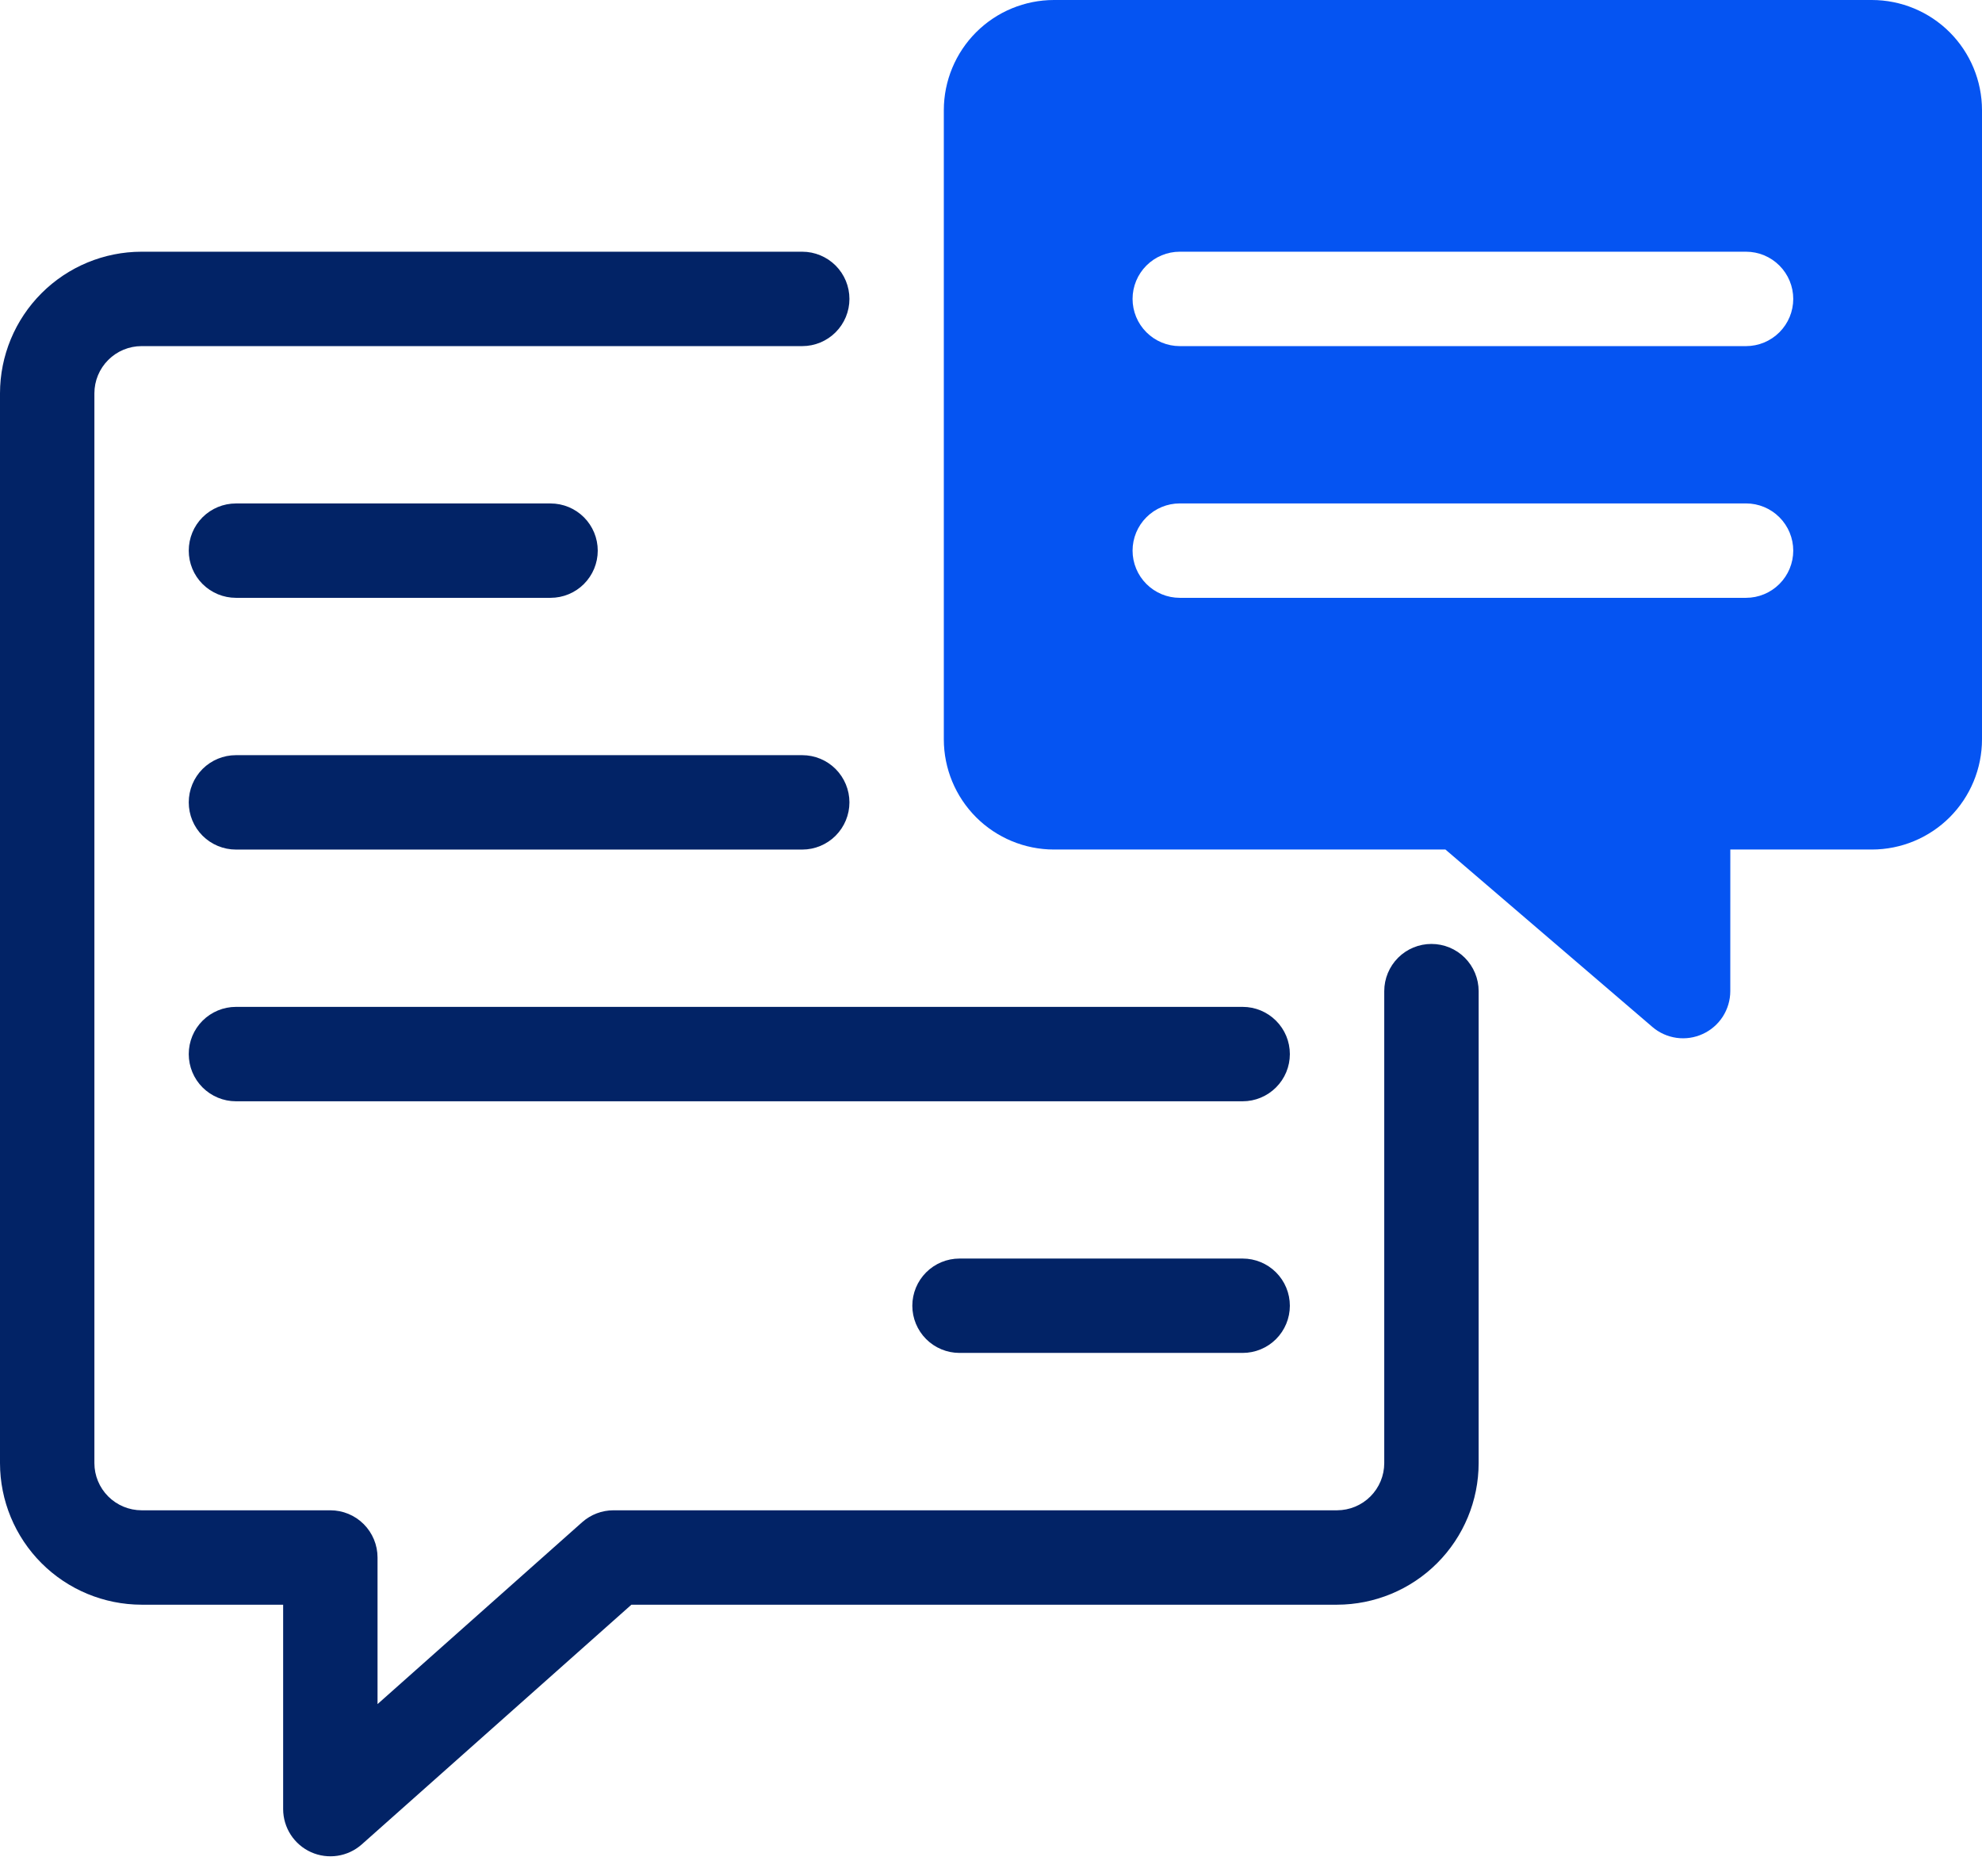 <svg xmlns="http://www.w3.org/2000/svg" width="56" height="53" viewBox="0 0 56 53" fill="none">
  <path d="M40.444 26.667C40.091 26.667 39.752 26.807 39.502 27.057C39.252 27.308 39.111 27.647 39.111 28V41.334C39.111 41.687 38.97 42.026 38.72 42.276C38.47 42.526 38.131 42.666 37.778 42.667H17.333C17.007 42.667 16.692 42.787 16.448 43.004L10.667 48.142V44C10.667 43.647 10.526 43.307 10.276 43.057C10.026 42.807 9.687 42.667 9.333 42.667H4C3.647 42.666 3.308 42.526 3.058 42.276C2.808 42.026 2.667 41.687 2.667 41.334V11.111C2.667 10.758 2.808 10.419 3.058 10.169C3.308 9.919 3.647 9.778 4 9.778H22.667C23.02 9.778 23.359 9.638 23.61 9.387C23.86 9.137 24 8.798 24 8.445C24 8.091 23.86 7.752 23.61 7.502C23.359 7.252 23.02 7.111 22.667 7.111H4C2.939 7.112 1.923 7.534 1.173 8.284C0.423 9.034 0.001 10.051 0 11.111V41.334C0.001 42.394 0.423 43.411 1.173 44.161C1.923 44.911 2.939 45.332 4 45.334H8V51.111C8.001 51.368 8.076 51.619 8.215 51.834C8.355 52.049 8.554 52.22 8.788 52.325C9.022 52.43 9.282 52.465 9.535 52.427C9.789 52.389 10.026 52.278 10.219 52.108L17.84 45.334H37.778C38.838 45.332 39.855 44.911 40.605 44.161C41.355 43.411 41.777 42.394 41.778 41.334V28C41.778 27.647 41.637 27.308 41.387 27.057C41.137 26.807 40.798 26.667 40.444 26.667Z" fill="#022366"/>
  <path d="M6.666 16.889H15.555C15.909 16.889 16.248 16.749 16.498 16.499C16.748 16.249 16.889 15.91 16.889 15.556C16.889 15.202 16.748 14.863 16.498 14.613C16.248 14.363 15.909 14.223 15.555 14.223H6.666C6.313 14.223 5.974 14.363 5.723 14.613C5.473 14.863 5.333 15.202 5.333 15.556C5.333 15.91 5.473 16.249 5.723 16.499C5.974 16.749 6.313 16.889 6.666 16.889Z" fill="#022366"/>
  <path d="M35.11 35.555H27.11C26.757 35.555 26.418 35.695 26.168 35.945C25.918 36.195 25.777 36.534 25.777 36.888C25.777 37.242 25.918 37.581 26.168 37.831C26.418 38.081 26.757 38.221 27.11 38.221H35.11C35.464 38.221 35.803 38.081 36.053 37.831C36.303 37.581 36.444 37.242 36.444 36.888C36.444 36.534 36.303 36.195 36.053 35.945C35.803 35.695 35.464 35.555 35.11 35.555Z" fill="#022366"/>
  <path d="M6.666 24.001H22.666C23.02 24.001 23.359 23.86 23.609 23.61C23.859 23.36 24 23.021 24 22.667C24 22.314 23.859 21.975 23.609 21.724C23.359 21.474 23.02 21.334 22.666 21.334H6.666C6.313 21.334 5.974 21.474 5.723 21.724C5.473 21.975 5.333 22.314 5.333 22.667C5.333 23.021 5.473 23.36 5.723 23.61C5.974 23.86 6.313 24.001 6.666 24.001Z" fill="#022366"/>
  <path d="M5.333 29.779C5.333 30.132 5.473 30.471 5.723 30.721C5.974 30.971 6.313 31.112 6.666 31.112H35.111C35.464 31.112 35.803 30.971 36.053 30.721C36.304 30.471 36.444 30.132 36.444 29.779C36.444 29.425 36.304 29.086 36.053 28.836C35.803 28.586 35.464 28.445 35.111 28.445H6.666C6.313 28.445 5.974 28.586 5.723 28.836C5.473 29.086 5.333 29.425 5.333 29.779Z" fill="#022366"/>
  <path d="M52.889 0H29.778C28.953 0.001 28.162 0.329 27.579 0.912C26.996 1.496 26.668 2.286 26.667 3.111V20.889C26.668 21.714 26.996 22.504 27.579 23.088C28.162 23.671 28.953 23.999 29.778 24H40.84L46.687 29.012C46.88 29.178 47.117 29.284 47.37 29.32C47.622 29.355 47.88 29.317 48.111 29.21C48.343 29.104 48.539 28.933 48.677 28.719C48.814 28.504 48.888 28.255 48.888 28L48.889 24H52.889C53.714 23.999 54.505 23.671 55.088 23.088C55.671 22.504 55.999 21.714 56 20.889V3.111C55.999 2.286 55.671 1.496 55.088 0.912C54.505 0.329 53.714 0.001 52.889 0ZM49.333 16.889H33.333C32.98 16.889 32.641 16.748 32.391 16.498C32.141 16.248 32 15.909 32 15.556C32 15.202 32.141 14.863 32.391 14.613C32.641 14.363 32.98 14.222 33.333 14.222H49.333C49.687 14.222 50.026 14.363 50.276 14.613C50.526 14.863 50.667 15.202 50.667 15.556C50.667 15.909 50.526 16.248 50.276 16.498C50.026 16.748 49.687 16.889 49.333 16.889ZM49.333 9.778H33.333C32.98 9.778 32.641 9.637 32.391 9.387C32.141 9.137 32 8.798 32 8.444C32 8.091 32.141 7.752 32.391 7.502C32.641 7.252 32.98 7.111 33.333 7.111H49.333C49.687 7.111 50.026 7.252 50.276 7.502C50.526 7.752 50.667 8.091 50.667 8.444C50.667 8.798 50.526 9.137 50.276 9.387C50.026 9.637 49.687 9.778 49.333 9.778Z" fill="#0554F2"/>
</svg>